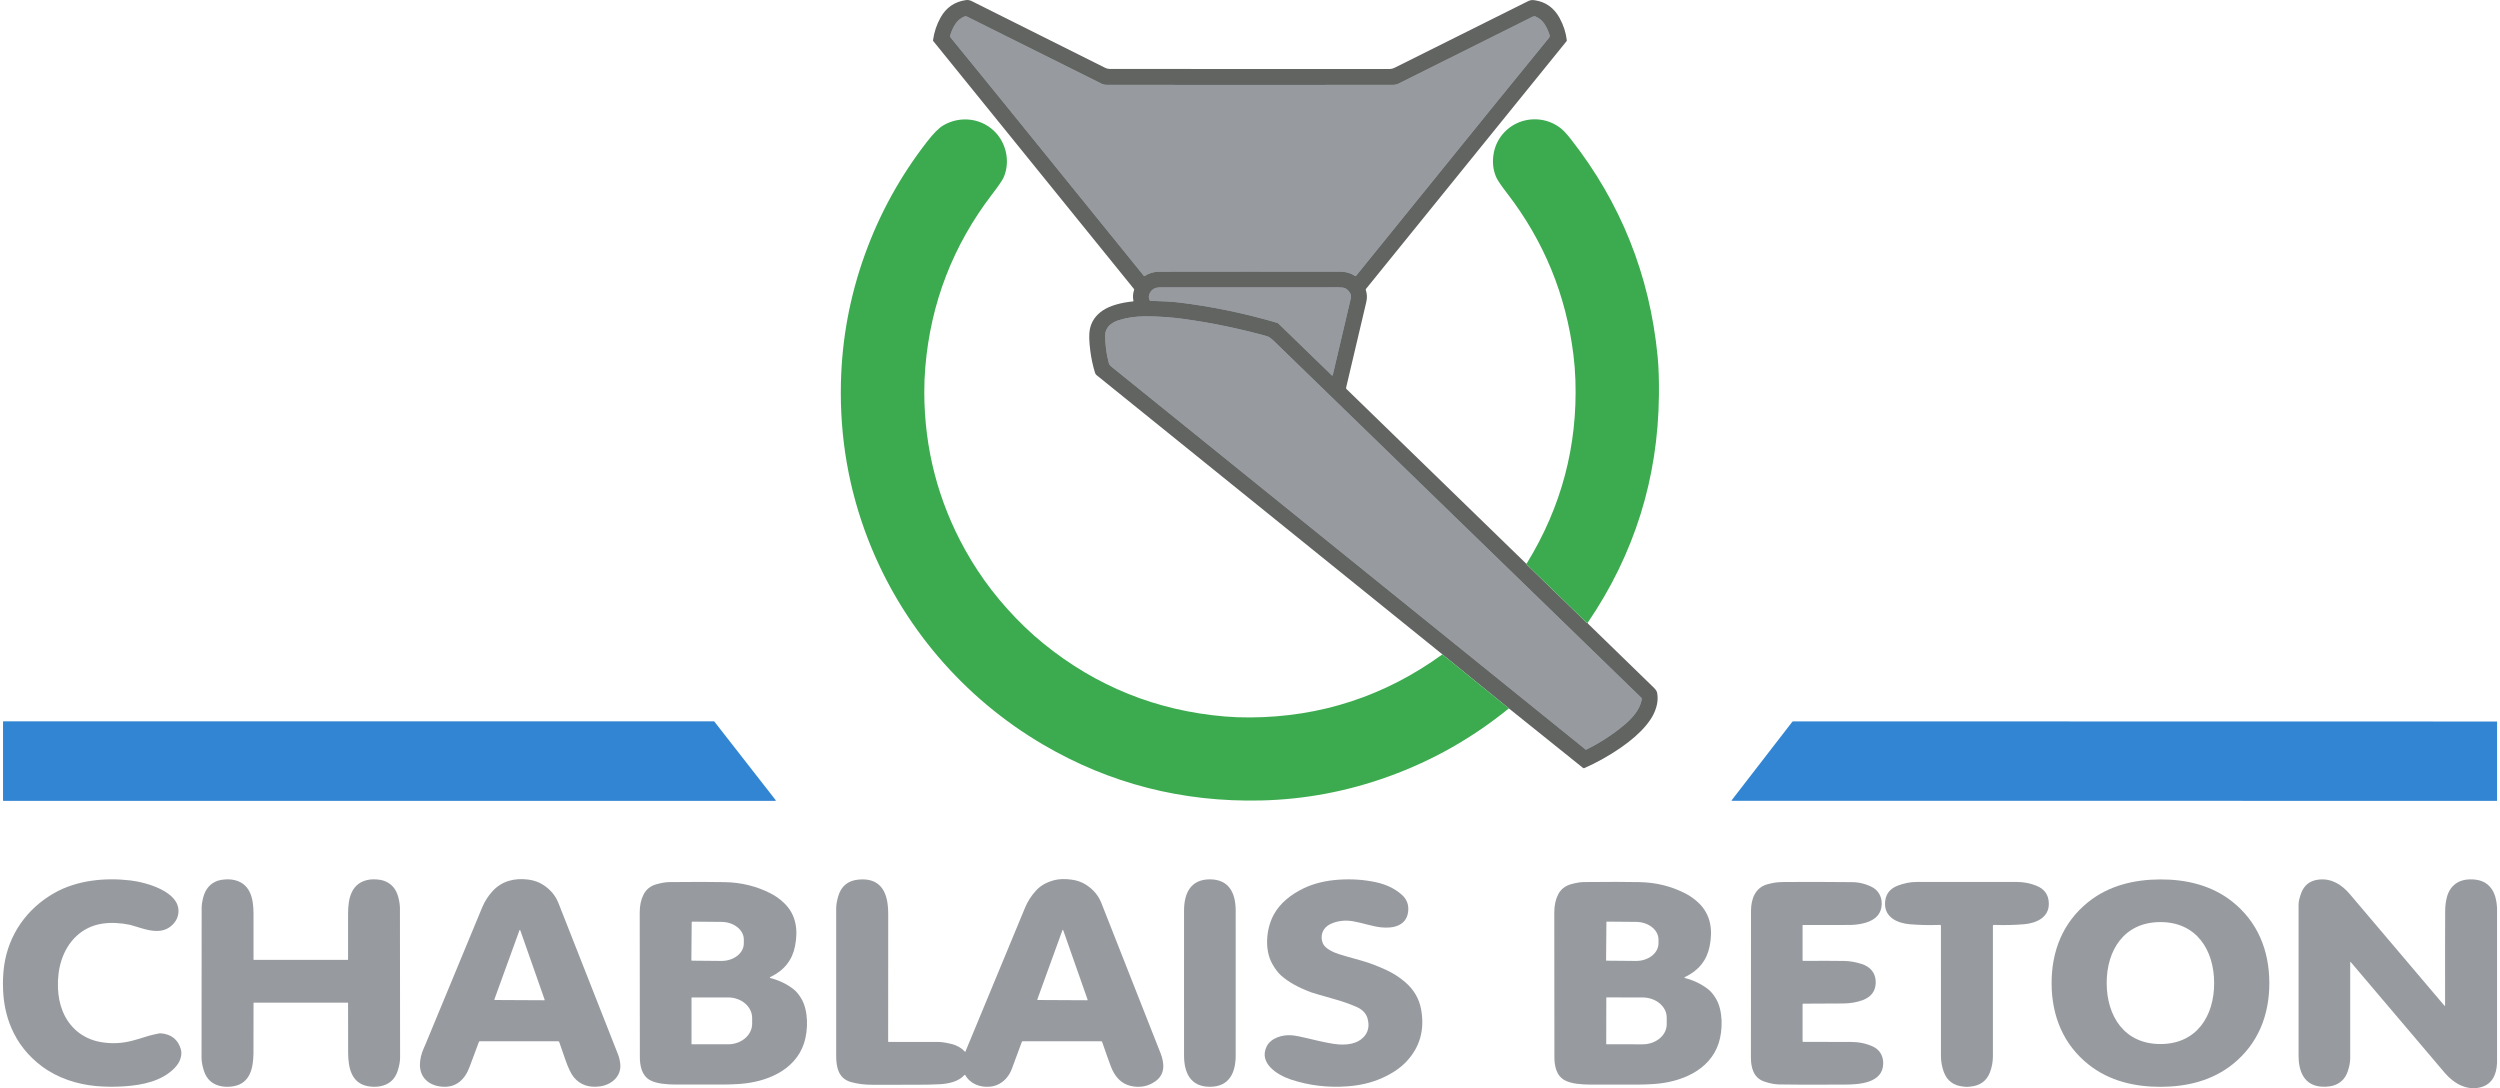 <svg width="425" height="185" viewBox="0 0 425 185" fill="none" xmlns="http://www.w3.org/2000/svg">
<g clip-path="url(#clip0_4011_325)">
<path d="M212.49 46.176C222.062 46.176 227.219 46.181 227.963 46.189C228.86 46.2 229.668 46.446 230.386 46.924C230.429 46.952 230.487 46.944 230.519 46.903C251.845 20.542 262.775 7.061 263.306 6.458C263.445 6.298 263.482 6.119 263.415 5.916C262.97 4.571 262.342 3.345 261.046 2.81C260.896 2.748 260.724 2.755 260.576 2.827L237.757 14.21C237.472 14.351 237.157 14.425 236.838 14.425C228.745 14.436 220.63 14.443 212.49 14.443C204.35 14.443 196.234 14.436 188.141 14.425C187.822 14.425 187.507 14.351 187.222 14.21L164.402 2.83C164.254 2.757 164.083 2.751 163.933 2.813C162.637 3.347 162.009 4.574 161.563 5.918C161.497 6.121 161.533 6.3 161.672 6.461C162.204 7.063 173.134 20.544 194.462 46.903C194.494 46.944 194.552 46.952 194.595 46.924C195.312 46.446 196.12 46.202 197.018 46.191C197.762 46.181 202.919 46.176 212.49 46.176Z" stroke="#979BA0" stroke-width="2"/>
<path d="M226.418 63.822C226.452 63.857 226.508 63.857 226.542 63.822C226.553 63.812 226.561 63.797 226.566 63.78C227.536 59.634 228.567 55.255 229.653 50.643C229.807 49.991 229.223 49.273 228.672 49.008C228.451 48.904 228.074 48.852 227.541 48.852C212.068 48.846 201.942 48.852 197.162 48.863C196.208 48.865 195.6 49.309 195.34 50.192C195.27 50.438 195.302 50.72 195.441 51.041C195.467 51.096 195.52 51.135 195.582 51.137C197.708 51.194 199.321 51.291 200.423 51.423C206.034 52.105 211.595 53.257 217.101 54.879C217.198 54.907 217.284 54.958 217.354 55.028L226.418 63.822Z" stroke="#979BA0" stroke-width="2"/>
<path d="M269.574 127.44C269.595 127.455 269.623 127.459 269.646 127.446C272.05 126.256 274.242 124.826 276.22 123.159C277.424 122.144 278.774 120.65 279.074 119.013C279.111 118.816 279.093 118.684 279.023 118.616C269.661 109.544 248.85 89.337 216.587 57.997C216.386 57.802 216.204 57.642 216.043 57.516C215.797 57.326 215.58 57.206 215.394 57.155C210.729 55.862 206.045 54.889 201.342 54.238C199.069 53.923 196.836 53.77 194.648 53.778C192.977 53.785 191.451 54.017 190.072 54.475C188.951 54.845 187.888 55.663 187.884 56.971C187.88 58.505 188.068 60.025 188.447 61.532C188.567 62.004 188.692 62.13 189.062 62.429C238.974 102.726 265.811 124.396 269.574 127.44Z" stroke="#979BA0" stroke-width="2"/>
<path d="M259.458 95.829C259.503 95.917 259.563 95.994 259.634 96.065C262.987 99.313 266.338 102.566 269.687 105.823C269.719 105.855 269.754 105.874 269.786 105.876C269.818 105.88 269.858 105.88 269.903 105.874C269.893 105.927 269.927 105.994 270.008 106.073C276.047 111.95 279.753 115.553 281.129 116.884C281.463 117.207 281.654 117.495 281.703 117.745C281.798 118.231 281.819 118.718 281.768 119.212C281.688 119.945 281.465 120.684 281.095 121.43C280.793 122.039 280.364 122.678 279.811 123.343C278.748 124.618 277.309 125.881 275.494 127.132C273.563 128.461 271.515 129.608 269.349 130.574C269.269 130.611 269.177 130.598 269.111 130.545L256.507 120.425L245.207 111.244C225.586 95.402 205.972 79.564 186.365 63.73C186.273 63.656 186.193 63.506 186.127 63.286C185.769 62.098 185.512 60.888 185.353 59.659C185.141 58.024 185.111 56.804 185.268 56.003C185.527 54.675 186.255 53.605 187.455 52.793C188.075 52.374 188.839 52.034 189.746 51.773C190.635 51.517 191.586 51.339 192.6 51.243C192.671 51.237 192.698 51.198 192.683 51.13C192.553 50.499 192.589 49.888 192.797 49.296C192.821 49.23 192.81 49.168 192.765 49.113L158.643 6.969C158.617 6.937 158.604 6.896 158.611 6.854C158.801 5.456 159.236 4.154 159.915 2.949C160.865 1.265 162.296 0.286 164.209 0.015C164.539 -0.032 164.865 0.026 165.186 0.186C176.673 5.924 184.226 9.7 187.85 11.515C188.126 11.653 188.426 11.722 188.749 11.722C196.332 11.73 212.139 11.733 236.169 11.73C236.491 11.73 236.793 11.66 237.075 11.521C242.794 8.668 250.319 4.915 259.649 0.261C260.096 0.036 260.341 -0.034 260.844 0.034C262.747 0.297 264.18 1.312 265.142 3.082C265.8 4.291 266.205 5.544 266.357 6.841C266.364 6.903 266.349 6.96 266.308 7.01L232.227 49.104C232.182 49.157 232.169 49.217 232.188 49.283C232.392 49.999 232.456 50.54 232.267 51.354C231.363 55.225 230.221 60.074 228.839 65.902C228.818 65.989 228.843 66.081 228.908 66.143L259.458 95.829ZM212.49 46.176C222.062 46.176 227.219 46.181 227.963 46.189C228.86 46.2 229.668 46.446 230.386 46.924C230.429 46.952 230.487 46.943 230.519 46.903C251.845 20.542 262.775 7.061 263.306 6.458C263.445 6.298 263.482 6.118 263.415 5.915C262.97 4.571 262.342 3.344 261.046 2.81C260.896 2.748 260.724 2.755 260.576 2.827L237.757 14.21C237.472 14.351 237.157 14.425 236.838 14.425C228.745 14.436 220.63 14.442 212.49 14.442C204.35 14.442 196.234 14.436 188.141 14.425C187.822 14.425 187.507 14.351 187.222 14.21L164.402 2.829C164.254 2.757 164.083 2.75 163.933 2.812C162.637 3.347 162.009 4.573 161.563 5.918C161.497 6.121 161.533 6.3 161.672 6.46C162.204 7.063 173.134 20.544 194.462 46.903C194.494 46.943 194.552 46.952 194.595 46.924C195.312 46.446 196.12 46.202 197.018 46.191C197.762 46.181 202.919 46.176 212.49 46.176ZM226.418 63.822C226.452 63.856 226.508 63.856 226.542 63.822C226.553 63.812 226.561 63.797 226.566 63.779C227.536 59.633 228.567 55.255 229.653 50.643C229.808 49.991 229.223 49.273 228.672 49.008C228.451 48.903 228.074 48.852 227.541 48.852C212.068 48.845 201.942 48.852 197.162 48.862C196.208 48.865 195.6 49.309 195.34 50.192C195.27 50.438 195.302 50.72 195.441 51.04C195.467 51.096 195.52 51.134 195.582 51.136C197.708 51.194 199.321 51.29 200.423 51.423C206.034 52.105 211.595 53.256 217.101 54.878C217.198 54.906 217.284 54.958 217.354 55.028L226.418 63.822ZM269.574 127.439C269.595 127.454 269.623 127.459 269.646 127.446C272.05 126.255 274.242 124.826 276.22 123.159C277.424 122.144 278.774 120.65 279.074 119.013C279.111 118.816 279.093 118.684 279.023 118.615C269.661 109.543 248.85 89.337 216.587 57.996C216.386 57.802 216.204 57.642 216.043 57.516C215.797 57.325 215.58 57.206 215.394 57.154C210.729 55.861 206.045 54.889 201.342 54.237C199.069 53.923 196.836 53.769 194.648 53.778C192.977 53.784 191.451 54.017 190.072 54.474C188.951 54.844 187.888 55.663 187.884 56.971C187.88 58.505 188.068 60.025 188.447 61.531C188.567 62.004 188.692 62.13 189.062 62.429C238.974 102.726 265.811 124.396 269.574 127.439Z" fill="#626461"/>
<path d="M212.49 14.443C220.63 14.443 228.745 14.436 236.838 14.425C237.157 14.425 237.472 14.351 237.757 14.21L260.576 2.827C260.724 2.755 260.896 2.748 261.046 2.81C262.342 3.345 262.97 4.571 263.415 5.916C263.482 6.119 263.445 6.298 263.306 6.458C262.775 7.061 251.845 20.542 230.519 46.903C230.487 46.944 230.429 46.952 230.386 46.924C229.668 46.446 228.86 46.2 227.963 46.189C227.219 46.181 222.062 46.176 212.49 46.176C202.919 46.176 197.762 46.181 197.018 46.191C196.12 46.202 195.312 46.446 194.595 46.924C194.552 46.952 194.494 46.944 194.462 46.903C173.134 20.544 162.204 7.063 161.672 6.461C161.533 6.3 161.497 6.121 161.563 5.918C162.009 4.574 162.637 3.347 163.933 2.813C164.083 2.751 164.254 2.757 164.402 2.83L187.222 14.21C187.507 14.351 187.822 14.425 188.141 14.425C196.234 14.436 204.35 14.443 212.49 14.443Z" fill="#979BA0"/>
<path d="M269.903 105.874C269.858 105.881 269.818 105.881 269.786 105.876C269.753 105.874 269.719 105.855 269.687 105.823C266.338 102.566 262.987 99.313 259.634 96.065C259.563 95.994 259.503 95.917 259.458 95.83C259.475 95.815 259.492 95.804 259.507 95.796C259.537 95.783 259.561 95.761 259.578 95.734C265.451 86.166 268.198 75.79 267.819 64.611C267.772 63.186 267.66 61.767 267.487 60.352C266.233 50.143 262.471 40.973 256.199 32.845C255.185 31.531 254.566 30.618 254.345 30.105C253.806 28.855 253.668 27.494 253.936 26.024C254.367 23.656 256.023 21.662 258.269 20.779C260.639 19.847 263.375 20.236 265.38 21.848C265.824 22.203 266.377 22.803 267.039 23.647C275.526 34.455 280.445 46.756 281.793 60.551C281.971 62.356 282.046 64.562 282.018 67.171C281.877 81.33 277.838 94.231 269.903 105.874Z" fill="#3CAB4F"/>
<path d="M245.207 111.245L256.507 120.426C250.349 125.437 243.564 129.286 236.148 131.972C229.058 134.541 221.798 135.911 214.374 136.08C201.006 136.388 188.657 133.223 177.331 126.585C163.777 118.643 153.262 106.327 147.599 91.754C144.293 83.247 142.744 74.358 142.956 65.092C143.125 57.616 144.482 50.348 147.023 43.289C149.519 36.352 153.04 29.956 157.584 24.102C158.681 22.69 159.596 21.767 160.331 21.331C163.324 19.555 167.162 20.11 169.427 22.722C171.192 24.756 171.687 27.733 170.61 30.174C170.4 30.651 169.757 31.593 168.679 32.999C162.009 41.703 158.216 51.513 157.301 62.429C157.183 63.846 157.126 65.269 157.128 66.699C157.156 76.258 159.47 85.183 164.07 93.471C166.727 98.258 170.104 102.626 174.199 106.575C175.216 107.556 176.281 108.501 177.398 109.407C186.373 116.694 196.643 120.825 208.205 121.8C209.583 121.917 211.008 121.971 212.482 121.964C224.515 121.909 235.423 118.336 245.207 111.245Z" fill="#3CAB4F"/>
<path d="M226.418 63.822L217.354 55.028C217.284 54.958 217.198 54.907 217.101 54.879C211.595 53.257 206.034 52.105 200.423 51.423C199.321 51.291 197.708 51.194 195.582 51.137C195.52 51.135 195.467 51.096 195.441 51.041C195.302 50.72 195.27 50.438 195.34 50.192C195.6 49.309 196.208 48.865 197.162 48.863C201.942 48.85 212.068 48.846 227.541 48.852C228.074 48.852 228.451 48.903 228.672 49.008C229.223 49.273 229.808 49.991 229.653 50.643C228.567 55.255 227.536 59.634 226.566 63.78C226.555 63.827 226.508 63.857 226.461 63.846C226.443 63.842 226.429 63.833 226.418 63.822Z" fill="#979BA0"/>
<path d="M269.574 127.44C265.811 124.396 238.974 102.726 189.062 62.429C188.692 62.13 188.567 62.004 188.447 61.532C188.068 60.025 187.88 58.505 187.884 56.971C187.888 55.663 188.951 54.845 190.071 54.475C191.451 54.017 192.977 53.785 194.648 53.778C196.836 53.77 199.069 53.923 201.342 54.238C206.045 54.889 210.729 55.862 215.394 57.155C215.58 57.206 215.797 57.326 216.043 57.516C216.204 57.642 216.386 57.802 216.587 57.997C248.85 89.337 269.661 109.544 279.023 118.616C279.093 118.684 279.111 118.816 279.074 119.013C278.774 120.65 277.424 122.144 276.22 123.159C274.242 124.826 272.05 126.256 269.646 127.446C269.623 127.457 269.595 127.455 269.574 127.44Z" fill="#979BA0"/>
<path d="M0.515 136.073V122.706C0.515 122.665 0.549 122.631 0.59 122.631H121.375C121.399 122.631 121.42 122.642 121.435 122.661L131.866 136.028C131.891 136.06 131.883 136.107 131.851 136.133C131.838 136.144 131.823 136.148 131.806 136.148H0.59C0.549 136.148 0.515 136.114 0.515 136.073Z" fill="#3285D2"/>
<path d="M424.5 122.657V136.144L294.441 136.137C294.354 136.137 294.336 136.103 294.39 136.033L304.681 122.714C304.72 122.661 304.771 122.635 304.838 122.635L424.5 122.657Z" fill="#3285D2"/>
<path d="M81.416 177.121C81.052 178.059 80.527 179.467 79.839 181.348C79.04 183.532 77.525 184.951 75.123 184.737C73.955 184.632 73.032 184.237 72.357 183.551C70.958 182.13 71.273 179.933 72.042 178.191C72.224 177.779 72.318 177.563 72.325 177.548C77.362 165.369 80.574 157.613 81.96 154.283C82.387 153.26 82.968 152.343 83.702 151.529C85.279 149.783 87.403 149.242 89.738 149.518C90.735 149.635 91.618 149.947 92.389 150.454C93.591 151.242 94.442 152.268 94.941 153.531C100.004 166.364 103.377 174.932 105.059 179.234C105.258 179.741 105.386 180.286 105.446 180.865C105.667 182.985 103.951 184.412 102.012 184.684C100.124 184.947 98.641 184.434 97.563 183.147C97.103 182.594 96.625 181.615 96.13 180.209C95.845 179.399 95.489 178.371 95.063 177.129C95.041 177.065 94.979 177.02 94.911 177.02H81.564C81.493 177.02 81.444 177.054 81.416 177.121ZM84.043 169.908C84.03 169.944 84.047 169.983 84.084 169.995C84.092 169.998 84.099 170 84.107 170L92.526 170.042C92.564 170.042 92.594 170.01 92.594 169.974C92.594 169.968 92.594 169.959 92.59 169.953L88.442 158.137C88.429 158.1 88.388 158.083 88.354 158.096C88.335 158.102 88.32 158.117 88.314 158.137L84.043 169.908Z" fill="#979BA0"/>
<path d="M163.95 182.758C162.958 183.869 161.31 184.216 159.87 184.314C157.764 184.455 154.447 184.397 148.255 184.412C146.95 184.414 145.744 184.258 144.636 183.94C142.498 183.329 142.148 181.348 142.148 179.437C142.144 172.25 142.144 163.928 142.148 154.476C142.148 153.862 142.264 153.157 142.498 152.36C143.003 150.638 144.154 149.693 145.952 149.528C148.593 149.285 150.198 150.417 150.766 152.928C150.927 153.644 151.004 154.533 150.998 155.596C150.989 156.624 150.985 163.779 150.987 177.061C150.987 177.097 151.017 177.127 151.053 177.127C155.084 177.127 157.918 177.127 159.558 177.133C160.091 177.133 160.83 177.251 161.775 177.482C162.703 177.71 163.462 178.151 164.051 178.804C164.064 178.819 164.087 178.819 164.102 178.804C164.106 178.8 164.109 178.796 164.111 178.792C168.394 168.437 171.779 160.269 174.265 154.288C174.711 153.217 175.349 152.232 176.178 151.336C176.943 150.511 177.993 149.934 179.328 149.605C180.095 149.417 181.029 149.392 182.129 149.53C183.091 149.652 183.946 149.958 184.689 150.447C185.891 151.24 186.737 152.255 187.226 153.493C189.099 158.231 192.45 166.734 197.279 179.005C197.976 180.777 198.111 182.632 196.395 183.835C195.152 184.705 193.755 184.961 192.201 184.605C190.513 184.216 189.469 182.916 188.867 181.348C188.565 180.563 188.064 179.155 187.359 177.125C187.337 177.061 187.277 177.018 187.209 177.018H173.86C173.787 177.018 173.738 177.052 173.712 177.118C173.573 177.475 173.014 178.986 172.034 181.651C171.679 182.619 171.119 183.386 170.359 183.953C169.722 184.427 169 184.692 168.195 184.746C166.568 184.855 164.94 184.258 164.098 182.771C164.057 182.698 164.008 182.694 163.95 182.756V182.758ZM176.343 169.91C176.33 169.944 176.348 169.983 176.382 169.995C176.39 169.997 176.397 170 176.405 170L184.833 170.042C184.869 170.042 184.899 170.012 184.899 169.976C184.899 169.97 184.899 169.961 184.895 169.955L180.742 158.13C180.729 158.096 180.691 158.079 180.657 158.092C180.639 158.098 180.624 158.113 180.618 158.13L176.343 169.91Z" fill="#979BA0"/>
<path d="M9.855 168.004C9.909 169.397 10.168 170.677 10.629 171.842C11.751 174.669 14.048 176.593 17.078 177.142C18.876 177.469 20.68 177.394 22.488 176.922C23.219 176.73 24.153 176.452 25.289 176.086C25.711 175.952 26.276 175.86 26.718 175.749C26.992 175.682 27.189 175.652 27.309 175.661C29.122 175.804 30.268 176.712 30.748 178.39C30.896 178.903 30.855 179.48 30.626 180.119C30.455 180.6 30.15 181.07 29.711 181.529C27.573 183.771 24.247 184.477 21.098 184.68C19.484 184.784 17.918 184.769 16.399 184.637C13.112 184.348 9.808 183.275 7.142 181.292C4.762 179.518 3.011 177.309 1.895 174.663C1.091 172.755 0.635 170.682 0.53 168.44C0.457 166.895 0.515 165.471 0.701 164.17C1.464 158.857 4.563 154.474 9.204 151.826C13.054 149.629 17.83 149.163 22.16 149.672C24.779 149.979 30.624 151.54 30.335 155.121C30.268 155.953 29.904 156.677 29.238 157.295C27.725 158.697 25.739 158.321 23.9 157.756C22.793 157.417 22.197 157.239 22.113 157.222C20.423 156.874 18.858 156.805 17.423 157.017C13.909 157.538 11.486 160.009 10.436 163.3C9.984 164.719 9.789 166.288 9.855 168.004Z" fill="#979BA0"/>
<path d="M51.136 163.182C53.795 163.182 56.452 163.182 59.107 163.18C59.143 163.18 59.171 163.152 59.171 163.118V155.388C59.16 152.698 59.728 149.928 62.923 149.516C63.544 149.434 64.613 149.499 65.26 149.725C66.522 150.167 67.339 151.101 67.714 152.525C67.896 153.221 67.988 153.843 67.99 154.392C68.016 167.17 68.024 175.639 68.016 179.803C68.016 180.433 67.885 181.16 67.63 181.98C67.157 183.5 66.145 184.397 64.592 184.673C63.956 184.786 63.291 184.784 62.603 184.667C59.702 184.171 59.224 181.491 59.182 179.05C59.171 178.45 59.169 175.605 59.173 170.517C59.173 170.481 59.143 170.451 59.107 170.451C59.107 170.451 59.107 170.451 59.105 170.451C56.456 170.451 53.799 170.448 51.136 170.448C48.472 170.448 45.818 170.448 43.167 170.453C43.131 170.453 43.101 170.483 43.101 170.519C43.105 175.607 43.101 178.452 43.092 179.052C43.051 181.493 42.574 184.173 39.672 184.669C38.985 184.786 38.321 184.788 37.684 184.675C36.131 184.399 35.119 183.504 34.646 181.985C34.391 181.164 34.262 180.437 34.26 179.807C34.249 175.644 34.256 167.174 34.279 154.397C34.279 153.848 34.374 153.226 34.556 152.529C34.931 151.106 35.747 150.172 37.007 149.727C37.654 149.501 38.723 149.437 39.345 149.518C42.539 149.93 43.109 152.7 43.099 155.39C43.099 155.465 43.099 158.043 43.101 163.12C43.101 163.155 43.129 163.182 43.165 163.182H51.136Z" fill="#979BA0"/>
<path d="M205.679 149.488C209.008 149.488 210.065 151.926 210.069 154.805C210.069 156.166 210.071 160.272 210.071 167.121C210.071 173.97 210.071 178.076 210.069 179.437C210.063 182.316 209.008 184.754 205.677 184.754C202.345 184.754 201.291 182.316 201.286 179.437C201.286 178.076 201.284 173.97 201.284 167.121C201.284 160.272 201.284 156.166 201.286 154.805C201.291 151.926 202.347 149.488 205.679 149.488Z" fill="#979BA0"/>
<path d="M224.929 160.458C225.31 161.298 226.823 161.954 227.611 162.202C228.365 162.439 229.655 162.811 231.481 163.315C232.771 163.672 234.206 164.219 235.786 164.956C236.893 165.474 237.924 166.14 238.877 166.959C240.358 168.23 241.264 169.782 241.594 171.613C242.222 175.103 241.369 178.074 239.036 180.523C238.038 181.572 236.694 182.478 235.008 183.241C233.264 184.03 231.307 184.509 229.141 184.673C225.762 184.932 222.516 184.543 219.4 183.504C217.183 182.763 213.945 180.762 215.319 177.922C216.041 176.428 218.042 175.871 219.572 175.997C220.204 176.05 221.151 176.23 222.409 176.539C224.834 177.136 226.527 177.471 227.485 177.544C229.006 177.659 230.688 177.471 231.783 176.339C232.606 175.49 232.839 174.424 232.482 173.139C232.239 172.272 231.605 171.611 230.575 171.16C229.484 170.684 228.286 170.261 226.981 169.893C224.629 169.228 223.281 168.835 222.94 168.709C220.763 167.908 219.053 166.957 217.811 165.86C217.281 165.392 216.776 164.728 216.289 163.862C214.909 161.405 215.267 157.863 216.512 155.536C217.598 153.51 219.51 152.027 221.607 151.018C223.358 150.178 225.383 149.685 227.684 149.539C229.846 149.403 231.912 149.546 233.885 149.971C235.625 150.345 237.082 151.04 238.254 152.055C239.18 152.854 239.552 153.869 239.37 155.1C239.025 157.427 236.767 157.857 234.821 157.654C233.287 157.494 231.691 156.912 230.067 156.624C228.689 156.38 227.406 156.526 226.221 157.062C224.854 157.68 224.312 159.09 224.929 160.458Z" fill="#979BA0"/>
<path d="M367.207 149.501C371.623 149.482 375.938 150.477 379.454 153.249C383.793 156.671 385.765 161.548 385.788 167.055C385.812 172.56 383.879 177.454 379.57 180.912C376.078 183.714 371.771 184.744 367.353 184.763C362.936 184.78 358.621 183.784 355.105 181.012C350.768 177.591 348.795 172.714 348.771 167.207C348.75 161.701 350.68 156.808 354.991 153.35C358.484 150.55 362.791 149.518 367.207 149.501ZM358.139 167.153C358.158 172.759 361.16 177.507 367.31 177.486C373.459 177.465 376.427 172.693 376.405 167.089C376.386 161.483 373.386 156.733 367.235 156.754C361.085 156.778 358.12 161.548 358.139 167.153Z" fill="#979BA0"/>
<path d="M424.5 154.292V180.711C424.393 182.938 423.512 184.299 421.856 184.797C419.433 185.526 417.142 184.186 415.623 182.403C415.141 181.837 409.814 175.56 399.645 163.573C399.572 163.486 399.536 163.501 399.536 163.614C399.536 166.157 399.536 171.588 399.536 179.905C399.536 180.559 399.399 181.294 399.124 182.111C398.434 184.175 396.664 184.889 394.607 184.729C391.644 184.498 390.755 182.044 390.755 179.482C390.753 170.914 390.753 162.347 390.755 153.779C390.755 153.3 390.896 152.672 391.177 151.892C391.681 150.492 392.668 149.706 394.145 149.533C396.341 149.274 398.087 150.373 399.463 151.992C406.06 159.765 411.413 166.076 415.52 170.927C415.617 171.04 415.664 171.023 415.664 170.876C415.655 162.295 415.659 156.936 415.679 154.798C415.685 154.087 415.769 153.379 415.931 152.676C416.221 151.43 416.864 150.529 417.86 149.973C418.95 149.362 420.759 149.36 421.905 149.793C422.614 150.063 423.189 150.526 423.626 151.187C424.129 151.943 424.421 152.978 424.5 154.292Z" fill="#979BA0"/>
<path d="M130.996 166.078C130.818 166.164 130.824 166.23 131.015 166.279C132.457 166.655 133.743 167.275 134.87 168.14C135.343 168.506 135.791 169.038 136.213 169.739C137.445 171.784 137.413 175.114 136.689 177.341C135.167 182.017 130.201 183.976 125.701 184.273C124.752 184.335 123.878 184.37 123.078 184.374C118.457 184.391 115.712 184.391 114.842 184.376C113.398 184.352 111.705 184.269 110.537 183.643C109.07 182.852 108.772 181.155 108.774 179.644C108.778 175.785 108.77 167.61 108.75 155.119C108.75 153.929 108.971 152.907 109.415 152.05C109.871 151.176 110.593 150.599 111.585 150.323C112.446 150.086 113.173 149.962 113.764 149.956C117.893 149.913 121.054 149.915 123.248 149.962C126.04 150.02 128.63 150.661 131.019 151.881C131.823 152.294 132.564 152.82 133.245 153.463C135.375 155.472 135.701 158.12 135.152 160.868C134.679 163.238 133.295 164.975 130.996 166.078ZM117.589 156.786L117.533 163.206C117.533 163.266 117.58 163.313 117.64 163.313L122.611 163.358C124.713 163.377 126.432 162.054 126.447 160.404C126.447 160.404 126.447 160.404 126.447 160.402L126.451 159.744C126.464 158.094 124.773 156.743 122.671 156.724L117.698 156.679C117.638 156.679 117.591 156.724 117.589 156.784C117.589 156.784 117.589 156.784 117.589 156.786ZM117.559 169.609V177.486C117.559 177.509 117.578 177.529 117.602 177.529H123.781C126.037 177.529 127.865 175.962 127.865 174.03V173.064C127.865 171.132 126.037 169.566 123.781 169.566H117.602C117.578 169.566 117.559 169.585 117.559 169.609Z" fill="#979BA0"/>
<path d="M286.479 166.081C286.301 166.166 286.308 166.232 286.499 166.281C287.941 166.658 289.226 167.279 290.355 168.145C290.829 168.51 291.277 169.043 291.699 169.744C292.931 171.791 292.897 175.12 292.172 177.349C290.649 182.025 285.68 183.985 281.18 184.282C280.229 184.344 279.355 184.378 278.556 184.383C273.934 184.398 271.187 184.398 270.317 184.383C268.871 184.359 267.178 184.276 266.01 183.647C264.542 182.857 264.245 181.16 264.247 179.649C264.251 175.787 264.245 167.609 264.228 155.113C264.228 153.923 264.448 152.901 264.892 152.044C265.348 151.17 266.072 150.593 267.064 150.317C267.926 150.08 268.652 149.956 269.244 149.95C273.372 149.907 276.535 149.909 278.731 149.958C281.525 150.016 284.116 150.657 286.505 151.88C287.308 152.292 288.05 152.818 288.733 153.461C290.863 155.472 291.189 158.12 290.638 160.868C290.165 163.24 288.778 164.978 286.479 166.081ZM273.092 156.733L273.036 163.26C273.036 163.289 273.062 163.315 273.092 163.315L278.097 163.358C280.205 163.377 281.926 162.048 281.941 160.389L281.945 159.757C281.958 158.098 280.263 156.741 278.157 156.722L273.15 156.677C273.12 156.677 273.094 156.701 273.092 156.731C273.092 156.731 273.092 156.731 273.092 156.733ZM273.072 169.605L273.06 177.478C273.06 177.503 273.079 177.523 273.105 177.523L279.228 177.533C281.498 177.538 283.338 176.014 283.342 174.129V172.99C283.345 171.105 281.508 169.575 279.241 169.57L273.117 169.56C273.092 169.56 273.072 169.579 273.072 169.605Z" fill="#979BA0"/>
<path d="M306.545 177.117C308.36 177.131 311.058 177.136 314.636 177.129C315.99 177.127 317.237 177.384 318.377 177.899C319.556 178.431 320.167 179.516 320.147 180.807C320.1 184.12 316.095 184.368 313.67 184.381C308.015 184.41 304.266 184.402 302.421 184.357C301.658 184.338 300.816 184.171 299.895 183.853C298.088 183.229 297.655 181.47 297.655 179.777C297.649 164.98 297.656 156.652 297.671 154.795C297.686 152.762 298.425 150.86 300.505 150.311C301.045 150.168 301.519 150.072 301.926 150.018C302.273 149.973 302.755 149.948 303.372 149.941C306.37 149.911 310.192 149.918 314.84 149.963C316.046 149.973 317.19 150.257 318.272 150.817C319.742 151.576 320.248 153.393 319.657 154.882C318.943 156.684 316.541 157.156 314.81 157.237C314.45 157.254 311.679 157.259 306.5 157.25C306.466 157.25 306.438 157.278 306.438 157.312V163.23C306.438 163.309 306.479 163.349 306.558 163.349C309.592 163.33 311.909 163.334 313.507 163.362C314.473 163.377 315.459 163.546 316.466 163.867C317.97 164.345 318.922 165.439 318.874 167.081C318.834 168.489 318.11 169.464 316.704 170.004C315.701 170.389 314.568 170.586 313.301 170.592C312.054 170.598 309.8 170.609 306.539 170.624C306.473 170.624 306.438 170.66 306.438 170.727V177.008C306.438 177.078 306.475 177.114 306.545 177.117Z" fill="#979BA0"/>
<path d="M334.377 149.933H342.917C343.993 149.933 345.069 150.14 346.146 150.557C347.563 151.106 348.283 152.123 348.302 153.613C348.332 156.004 346.129 156.944 344.09 157.122C342.523 157.256 340.815 157.295 338.968 157.235C338.853 157.231 338.795 157.286 338.795 157.402C338.797 167.429 338.799 174.806 338.797 179.531C338.797 180.476 338.632 181.382 338.309 182.25C337.749 183.739 336.642 184.562 334.985 184.718C334.6 184.754 334.398 184.774 334.379 184.774C334.36 184.774 334.158 184.757 333.775 184.72C332.118 184.564 331.011 183.739 330.451 182.25C330.128 181.382 329.963 180.476 329.961 179.531C329.961 174.806 329.959 167.429 329.959 157.402C329.959 157.286 329.901 157.231 329.785 157.235C327.938 157.297 326.23 157.259 324.664 157.124C322.624 156.947 320.421 156.006 320.451 153.615C320.471 152.125 321.189 151.108 322.605 150.559C323.683 150.142 324.758 149.933 325.834 149.933C325.941 149.933 328.789 149.933 334.377 149.933Z" fill="#979BA0"/>
</g>
<defs>
<clipPath id="clip0_4011_325">
<rect width="424" height="185" fill="white" transform="translate(0.5)"/>
</clipPath>
</defs>
</svg>
